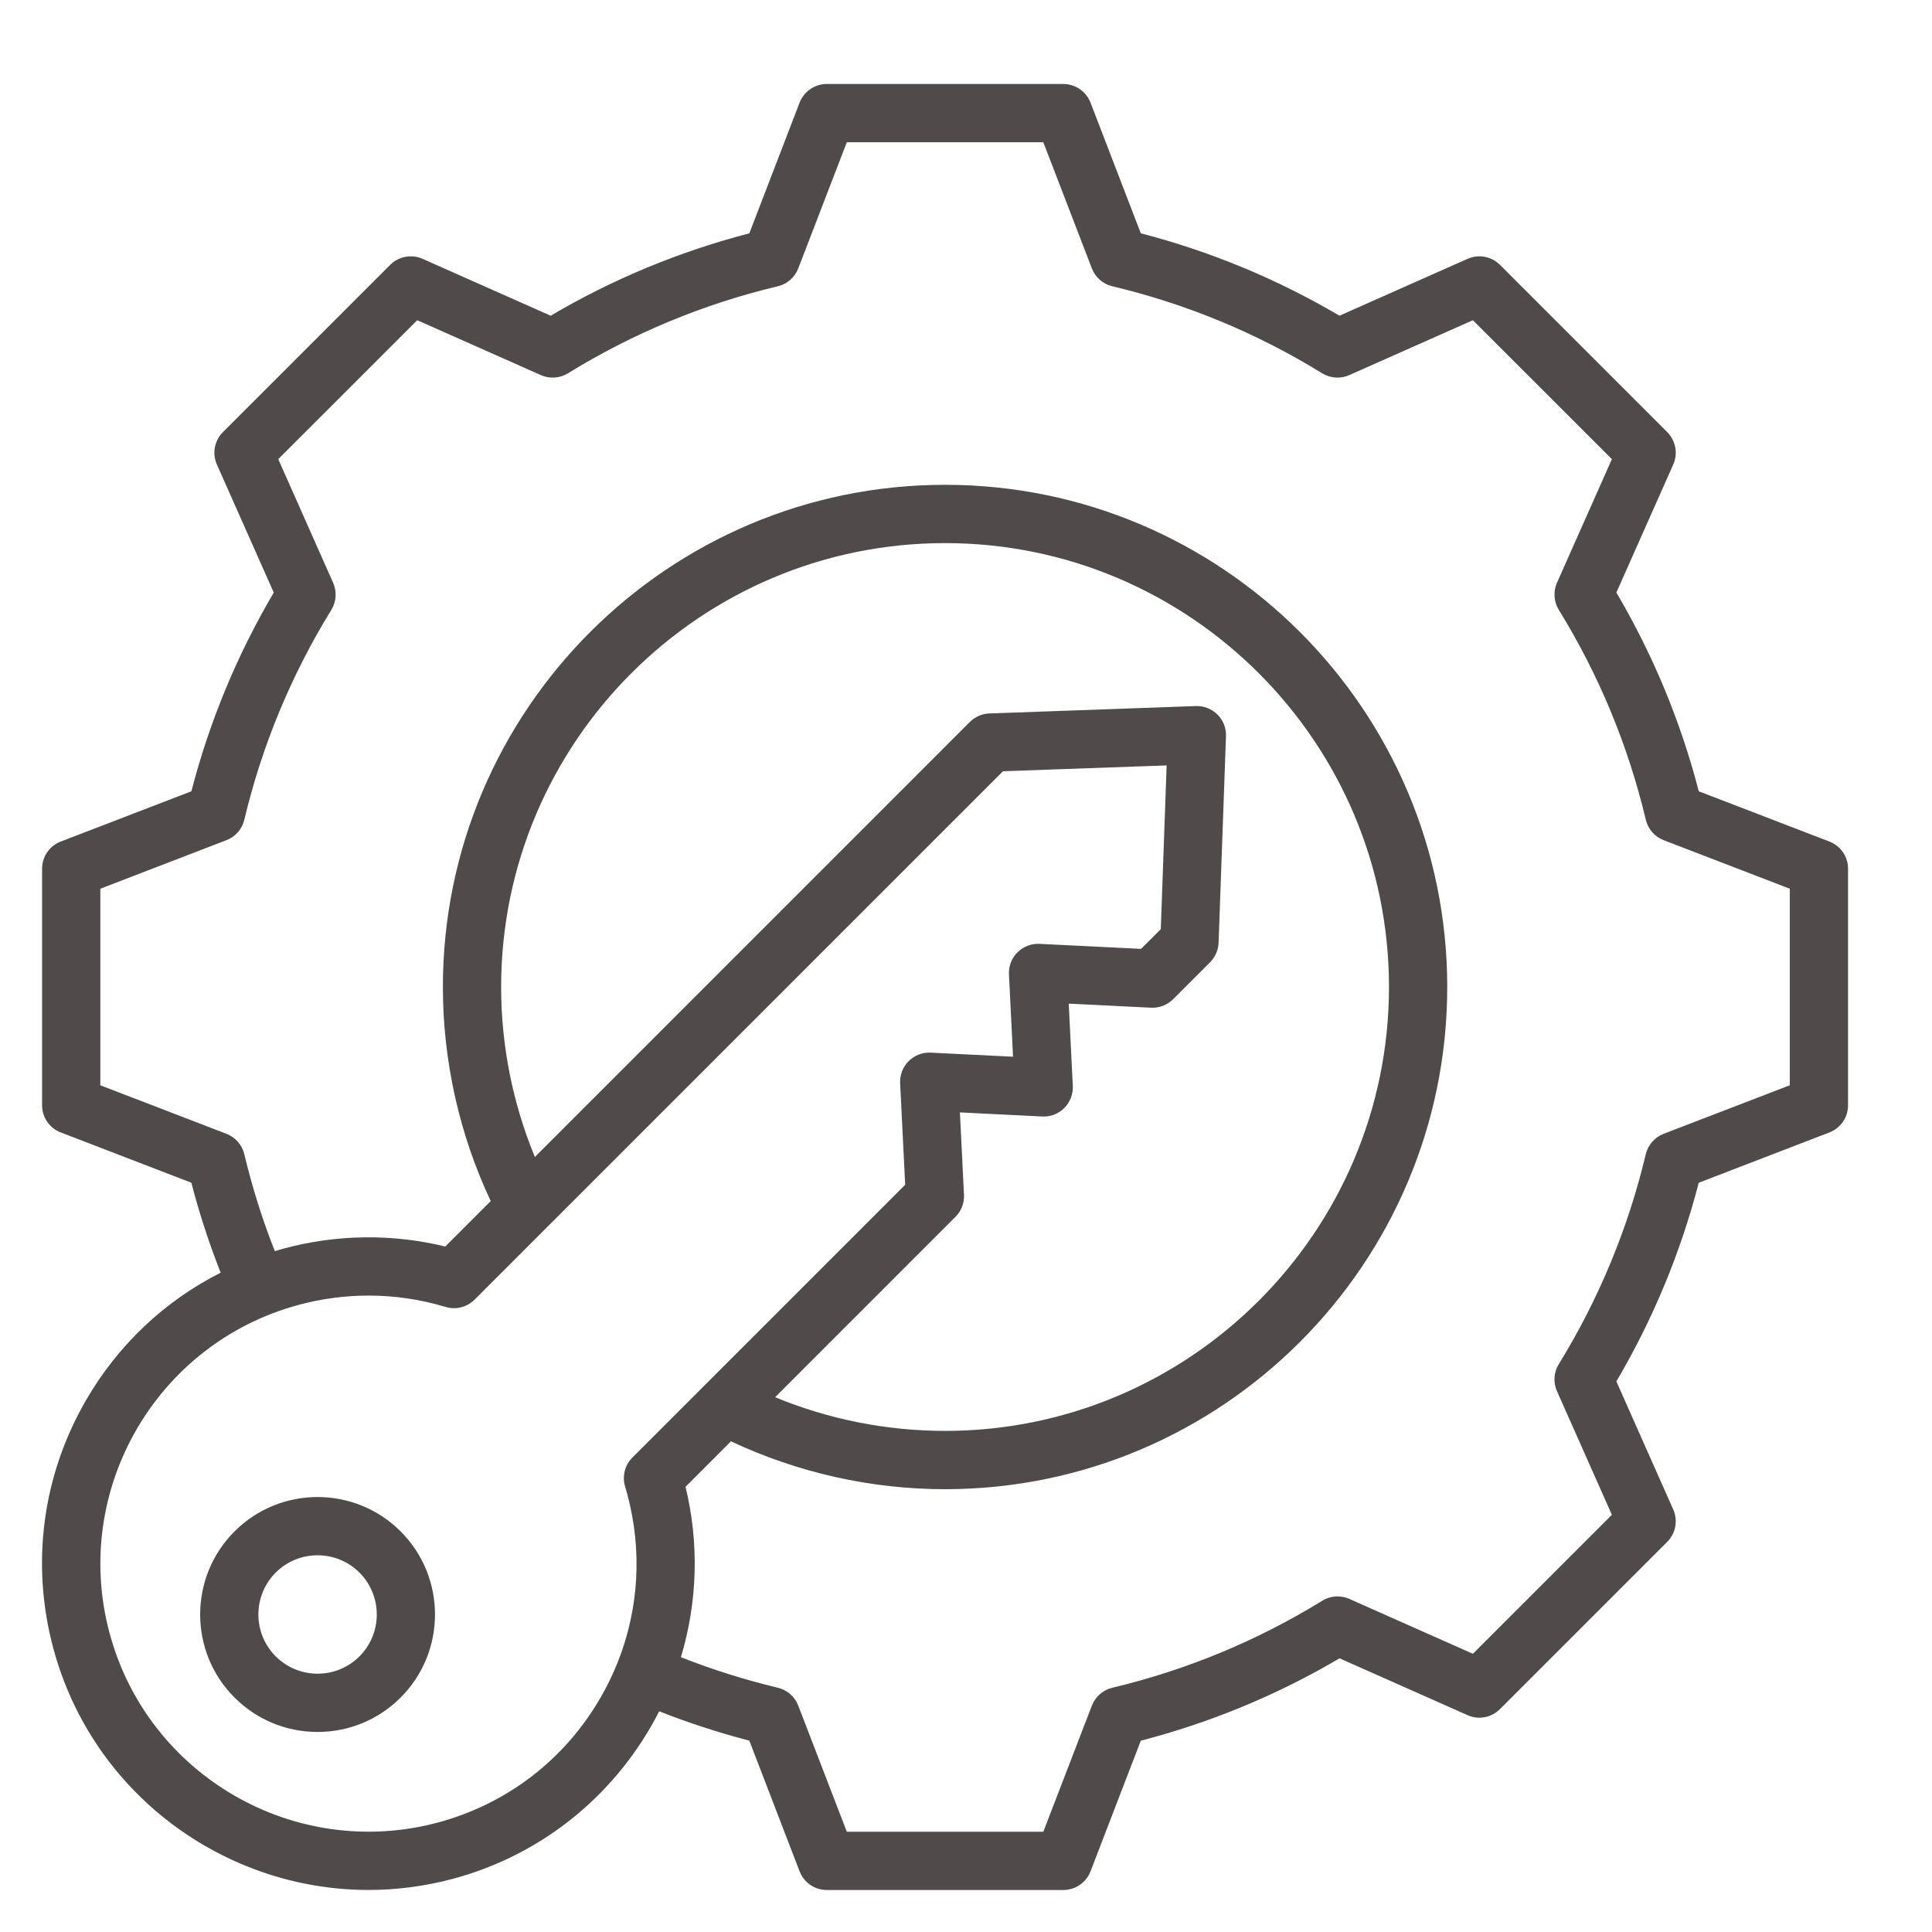 <svg width="46" height="46" viewBox="0 0 46 46" fill="none" xmlns="http://www.w3.org/2000/svg">
<path d="M43.557 20.037L40.447 18.84C40.017 17.179 39.356 15.586 38.485 14.108L39.839 11.06C39.896 10.932 39.913 10.79 39.887 10.652C39.861 10.514 39.794 10.387 39.695 10.288L35.713 6.306C35.614 6.207 35.487 6.14 35.349 6.115C35.212 6.089 35.069 6.106 34.941 6.163L31.892 7.517C30.415 6.646 28.823 5.986 27.162 5.555L25.965 2.444C25.914 2.314 25.825 2.201 25.71 2.122C25.594 2.042 25.457 2 25.317 2H19.686C19.546 2 19.409 2.042 19.293 2.122C19.177 2.201 19.089 2.314 19.038 2.444L17.841 5.556C16.18 5.986 14.588 6.646 13.111 7.517L10.062 6.163C9.934 6.106 9.791 6.089 9.653 6.115C9.516 6.14 9.389 6.207 9.29 6.306L5.308 10.288C5.208 10.387 5.142 10.514 5.116 10.652C5.09 10.79 5.107 10.932 5.164 11.06L6.518 14.109C5.647 15.587 4.987 17.179 4.557 18.84L1.446 20.037C1.315 20.087 1.203 20.176 1.123 20.292C1.044 20.407 1.002 20.544 1.002 20.684V26.316C1.002 26.456 1.044 26.593 1.123 26.708C1.203 26.824 1.315 26.913 1.446 26.963L4.556 28.16C4.745 28.888 4.978 29.603 5.254 30.302C3.92 30.976 2.809 32.021 2.044 33.345C1.007 35.142 0.731 37.236 1.268 39.24C2.197 42.707 5.344 44.999 8.774 44.999C9.437 44.999 10.112 44.913 10.783 44.734C12.996 44.14 14.73 42.643 15.695 40.745C16.395 41.021 17.112 41.255 17.841 41.444L19.038 44.556C19.089 44.686 19.177 44.799 19.293 44.878C19.409 44.958 19.546 45 19.686 45H25.317C25.457 45 25.594 44.958 25.71 44.878C25.825 44.799 25.914 44.686 25.965 44.556L27.162 41.445C28.823 41.015 30.415 40.355 31.894 39.484L34.941 40.837C35.069 40.895 35.212 40.911 35.349 40.886C35.487 40.86 35.614 40.793 35.713 40.694L39.695 36.712C39.794 36.613 39.861 36.486 39.887 36.348C39.912 36.21 39.896 36.068 39.839 35.94L38.485 32.891C39.356 31.413 40.016 29.821 40.446 28.161L43.557 26.963C43.688 26.913 43.8 26.824 43.88 26.709C43.959 26.593 44.001 26.456 44.001 26.316V20.684C44.001 20.544 43.959 20.407 43.88 20.292C43.8 20.176 43.688 20.087 43.557 20.037ZM10.424 43.394C7.024 44.304 3.519 42.28 2.608 38.881C1.697 35.482 3.721 31.976 7.12 31.066C7.66 30.921 8.216 30.847 8.775 30.847C9.396 30.847 10.014 30.938 10.608 31.117C10.729 31.154 10.856 31.157 10.978 31.126C11.099 31.096 11.21 31.032 11.299 30.944L13.014 29.229L13.02 29.223L23.88 18.363L27.777 18.224L27.638 22.122L27.168 22.592L24.75 22.473C24.653 22.468 24.556 22.484 24.466 22.518C24.376 22.553 24.294 22.607 24.225 22.675C24.156 22.743 24.103 22.825 24.068 22.916C24.033 23.006 24.018 23.103 24.023 23.2L24.12 25.16L22.159 25.063C22.062 25.058 21.966 25.074 21.875 25.109C21.785 25.144 21.703 25.197 21.634 25.265C21.566 25.334 21.512 25.416 21.478 25.506C21.443 25.597 21.427 25.693 21.432 25.79L21.552 28.208L16.779 32.981L16.773 32.987L15.057 34.703C14.968 34.792 14.905 34.903 14.875 35.024C14.844 35.145 14.847 35.273 14.883 35.393C14.901 35.454 14.919 35.516 14.936 35.578C15.294 36.915 15.212 38.301 14.712 39.565L14.71 39.57C14.709 39.572 14.708 39.575 14.707 39.578C14.591 39.868 14.455 40.15 14.298 40.42C13.446 41.897 12.07 42.952 10.424 43.394ZM11.932 23.5C11.932 17.672 16.673 12.931 22.501 12.931C28.33 12.931 33.071 17.672 33.071 23.5C33.071 29.328 28.329 34.069 22.501 34.069C21.112 34.069 19.73 33.794 18.455 33.267L22.75 28.971C22.819 28.903 22.872 28.821 22.907 28.731C22.942 28.64 22.957 28.544 22.952 28.447L22.855 26.486L24.816 26.583C24.913 26.588 25.009 26.573 25.1 26.538C25.19 26.503 25.272 26.45 25.341 26.381C25.409 26.312 25.462 26.23 25.497 26.14C25.532 26.05 25.548 25.953 25.543 25.856L25.446 23.896L27.406 23.993C27.503 23.998 27.6 23.982 27.69 23.948C27.78 23.913 27.863 23.859 27.931 23.791L28.812 22.91C28.936 22.786 29.008 22.619 29.014 22.444L29.19 17.529C29.194 17.434 29.177 17.339 29.143 17.25C29.108 17.161 29.055 17.081 28.988 17.014C28.92 16.946 28.84 16.893 28.751 16.859C28.662 16.824 28.568 16.808 28.472 16.811L23.557 16.987C23.382 16.993 23.216 17.066 23.092 17.189L12.735 27.547C12.205 26.263 11.932 24.888 11.932 23.5ZM42.614 25.84L39.611 26.995C39.506 27.036 39.412 27.101 39.338 27.186C39.264 27.271 39.211 27.373 39.185 27.482C38.765 29.247 38.066 30.934 37.114 32.479C37.055 32.575 37.02 32.684 37.012 32.796C37.005 32.908 37.025 33.021 37.071 33.124L38.378 36.067L35.069 39.376L32.127 38.069C32.024 38.023 31.911 38.004 31.799 38.011C31.686 38.019 31.577 38.053 31.482 38.113C29.937 39.065 28.249 39.764 26.484 40.184C26.374 40.211 26.273 40.263 26.188 40.337C26.103 40.411 26.038 40.505 25.997 40.61L24.841 43.613H20.162L19.006 40.609C18.965 40.504 18.9 40.41 18.815 40.336C18.73 40.262 18.629 40.21 18.519 40.184C17.734 39.996 16.963 39.753 16.212 39.457C16.61 38.138 16.648 36.738 16.322 35.4L17.404 34.317C18.988 35.063 20.739 35.457 22.501 35.457C29.094 35.457 34.458 30.093 34.458 23.5C34.458 16.907 29.094 11.543 22.501 11.543C15.908 11.543 10.545 16.907 10.545 23.5C10.545 25.262 10.938 27.013 11.684 28.597L10.602 29.679C9.338 29.372 8.017 29.388 6.761 29.726C6.688 29.745 6.616 29.768 6.544 29.79C6.247 29.039 6.004 28.267 5.817 27.482C5.791 27.372 5.738 27.271 5.664 27.186C5.59 27.101 5.496 27.036 5.391 26.995L2.389 25.84V21.16L5.392 20.004C5.497 19.964 5.591 19.898 5.665 19.814C5.739 19.729 5.791 19.627 5.817 19.518C6.237 17.752 6.937 16.065 7.889 14.521C7.948 14.425 7.983 14.316 7.99 14.204C7.998 14.091 7.978 13.979 7.932 13.876L6.625 10.932L9.934 7.624L12.877 8.931C12.98 8.977 13.093 8.997 13.205 8.989C13.318 8.982 13.427 8.947 13.523 8.888C15.067 7.936 16.754 7.236 18.519 6.816C18.629 6.79 18.73 6.738 18.815 6.664C18.9 6.589 18.965 6.496 19.006 6.391L20.162 3.387H24.841L25.997 6.391C26.038 6.496 26.103 6.589 26.188 6.664C26.273 6.738 26.374 6.79 26.484 6.816C28.249 7.236 29.936 7.935 31.48 8.888C31.576 8.947 31.685 8.981 31.798 8.989C31.91 8.997 32.023 8.977 32.126 8.931L35.069 7.624L38.378 10.932L37.071 13.875C37.025 13.978 37.005 14.09 37.013 14.203C37.02 14.315 37.055 14.424 37.114 14.52C38.067 16.065 38.766 17.752 39.186 19.518C39.212 19.627 39.265 19.729 39.339 19.814C39.413 19.899 39.507 19.964 39.612 20.005L42.614 21.16V25.84ZM5.584 36.462C4.493 37.553 4.493 39.327 5.584 40.418C6.112 40.946 6.814 41.237 7.562 41.237C8.309 41.237 9.011 40.946 9.539 40.418C10.63 39.327 10.63 37.553 9.539 36.462C8.449 35.371 6.674 35.371 5.584 36.462ZM8.559 39.437C8.428 39.568 8.273 39.672 8.101 39.743C7.93 39.814 7.747 39.85 7.562 39.85C7.376 39.85 7.193 39.814 7.022 39.743C6.851 39.672 6.695 39.568 6.564 39.437C6.015 38.887 6.015 37.993 6.564 37.443C6.695 37.312 6.851 37.208 7.022 37.137C7.193 37.066 7.376 37.03 7.562 37.031C7.923 37.031 8.284 37.168 8.559 37.443C9.108 37.993 9.108 38.887 8.559 39.437Z" fill="#4F4B4B"/>
</svg>

